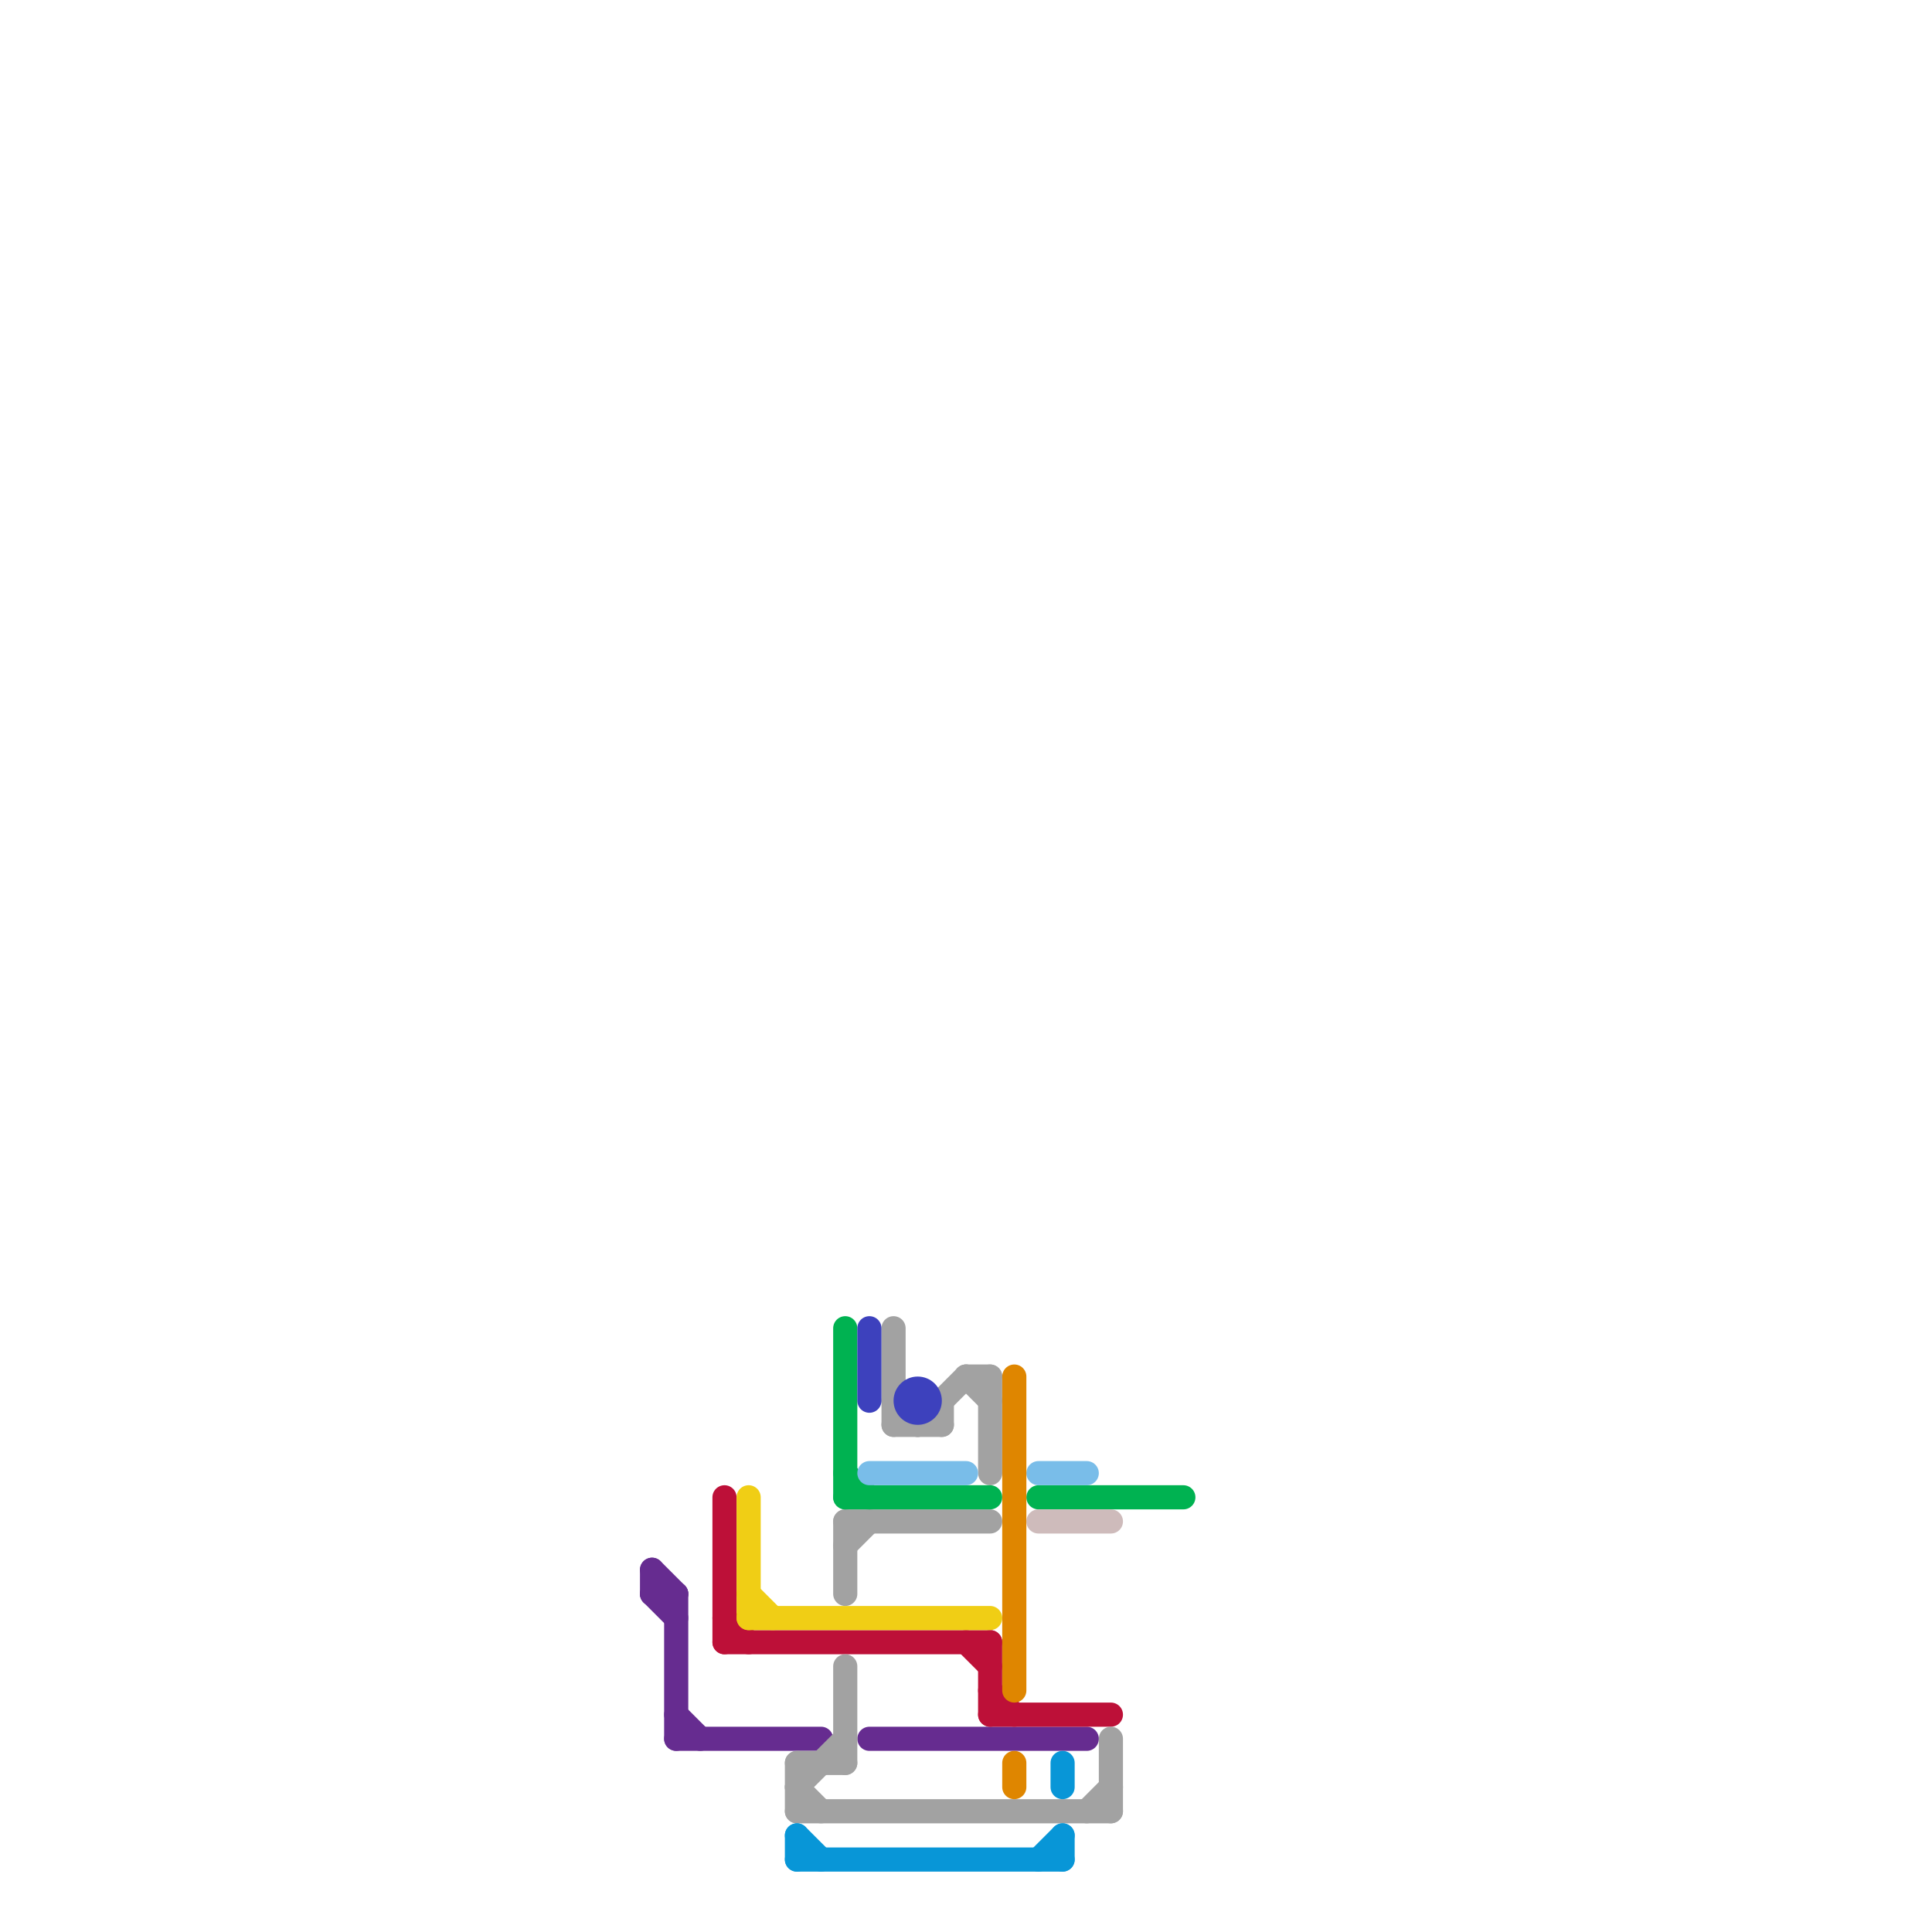 
<svg version="1.1" xmlns="http://www.w3.org/2000/svg" viewBox="0 0 80 80">
<style>text { font: 1px Helvetica; font-weight: 600; white-space: pre; dominant-baseline: central; } line { stroke-width: 1; fill: none; stroke-linecap: round; stroke-linejoin: round; } .c0 { stroke: #662c90 } .c1 { stroke: #bd1038 } .c2 { stroke: #f0ce15 } .c3 { stroke: #a2a2a2 } .c4 { stroke: #0896d7 } .c5 { stroke: #00b251 } .c6 { stroke: #3d41bd } .c7 { stroke: #79bde9 } .c8 { stroke: #df8600 } .c9 { stroke: #cebbbb }</style><defs><g id="wm-xf"><circle r="1.2" fill="#000"/><circle r="0.9" fill="#fff"/><circle r="0.6" fill="#000"/><circle r="0.3" fill="#fff"/></g><g id="wm"><circle r="0.6" fill="#000"/><circle r="0.3" fill="#fff"/></g></defs><line class="c0" x1="27" y1="65" x2="27" y2="66"/><line class="c0" x1="28" y1="66" x2="28" y2="72"/><line class="c0" x1="36" y1="72" x2="45" y2="72"/><line class="c0" x1="27" y1="66" x2="28" y2="67"/><line class="c0" x1="28" y1="71" x2="29" y2="72"/><line class="c0" x1="27" y1="65" x2="28" y2="66"/><line class="c0" x1="27" y1="66" x2="28" y2="66"/><line class="c0" x1="28" y1="72" x2="34" y2="72"/><line class="c1" x1="30" y1="62" x2="30" y2="68"/><line class="c1" x1="41" y1="68" x2="41" y2="71"/><line class="c1" x1="30" y1="67" x2="31" y2="68"/><line class="c1" x1="30" y1="68" x2="41" y2="68"/><line class="c1" x1="41" y1="71" x2="46" y2="71"/><line class="c1" x1="40" y1="68" x2="41" y2="69"/><line class="c1" x1="41" y1="70" x2="42" y2="71"/><line class="c2" x1="31" y1="66" x2="32" y2="67"/><line class="c2" x1="31" y1="62" x2="31" y2="67"/><line class="c2" x1="31" y1="67" x2="41" y2="67"/><line class="c3" x1="33" y1="73" x2="35" y2="73"/><line class="c3" x1="33" y1="74" x2="35" y2="72"/><line class="c3" x1="35" y1="63" x2="35" y2="66"/><line class="c3" x1="33" y1="75" x2="46" y2="75"/><line class="c3" x1="41" y1="57" x2="41" y2="61"/><line class="c3" x1="37" y1="59" x2="39" y2="59"/><line class="c3" x1="40" y1="57" x2="41" y2="57"/><line class="c3" x1="33" y1="73" x2="33" y2="75"/><line class="c3" x1="38" y1="59" x2="40" y2="57"/><line class="c3" x1="35" y1="63" x2="41" y2="63"/><line class="c3" x1="37" y1="55" x2="37" y2="59"/><line class="c3" x1="35" y1="69" x2="35" y2="73"/><line class="c3" x1="45" y1="75" x2="46" y2="74"/><line class="c3" x1="33" y1="74" x2="34" y2="75"/><line class="c3" x1="39" y1="58" x2="39" y2="59"/><line class="c3" x1="35" y1="64" x2="36" y2="63"/><line class="c3" x1="46" y1="72" x2="46" y2="75"/><line class="c3" x1="37" y1="58" x2="38" y2="59"/><line class="c3" x1="40" y1="57" x2="41" y2="58"/><line class="c4" x1="33" y1="76" x2="33" y2="77"/><line class="c4" x1="44" y1="73" x2="44" y2="74"/><line class="c4" x1="33" y1="77" x2="44" y2="77"/><line class="c4" x1="33" y1="76" x2="34" y2="77"/><line class="c4" x1="44" y1="76" x2="44" y2="77"/><line class="c4" x1="43" y1="77" x2="44" y2="76"/><line class="c5" x1="43" y1="62" x2="49" y2="62"/><line class="c5" x1="35" y1="62" x2="41" y2="62"/><line class="c5" x1="35" y1="55" x2="35" y2="62"/><line class="c5" x1="35" y1="61" x2="36" y2="62"/><line class="c6" x1="36" y1="55" x2="36" y2="58"/><circle cx="38" cy="58" r="1" fill="#3d41bd" /><line class="c7" x1="36" y1="61" x2="40" y2="61"/><line class="c7" x1="43" y1="61" x2="45" y2="61"/><line class="c8" x1="42" y1="57" x2="42" y2="70"/><line class="c8" x1="42" y1="73" x2="42" y2="74"/><line class="c9" x1="43" y1="63" x2="46" y2="63"/>
</svg>
